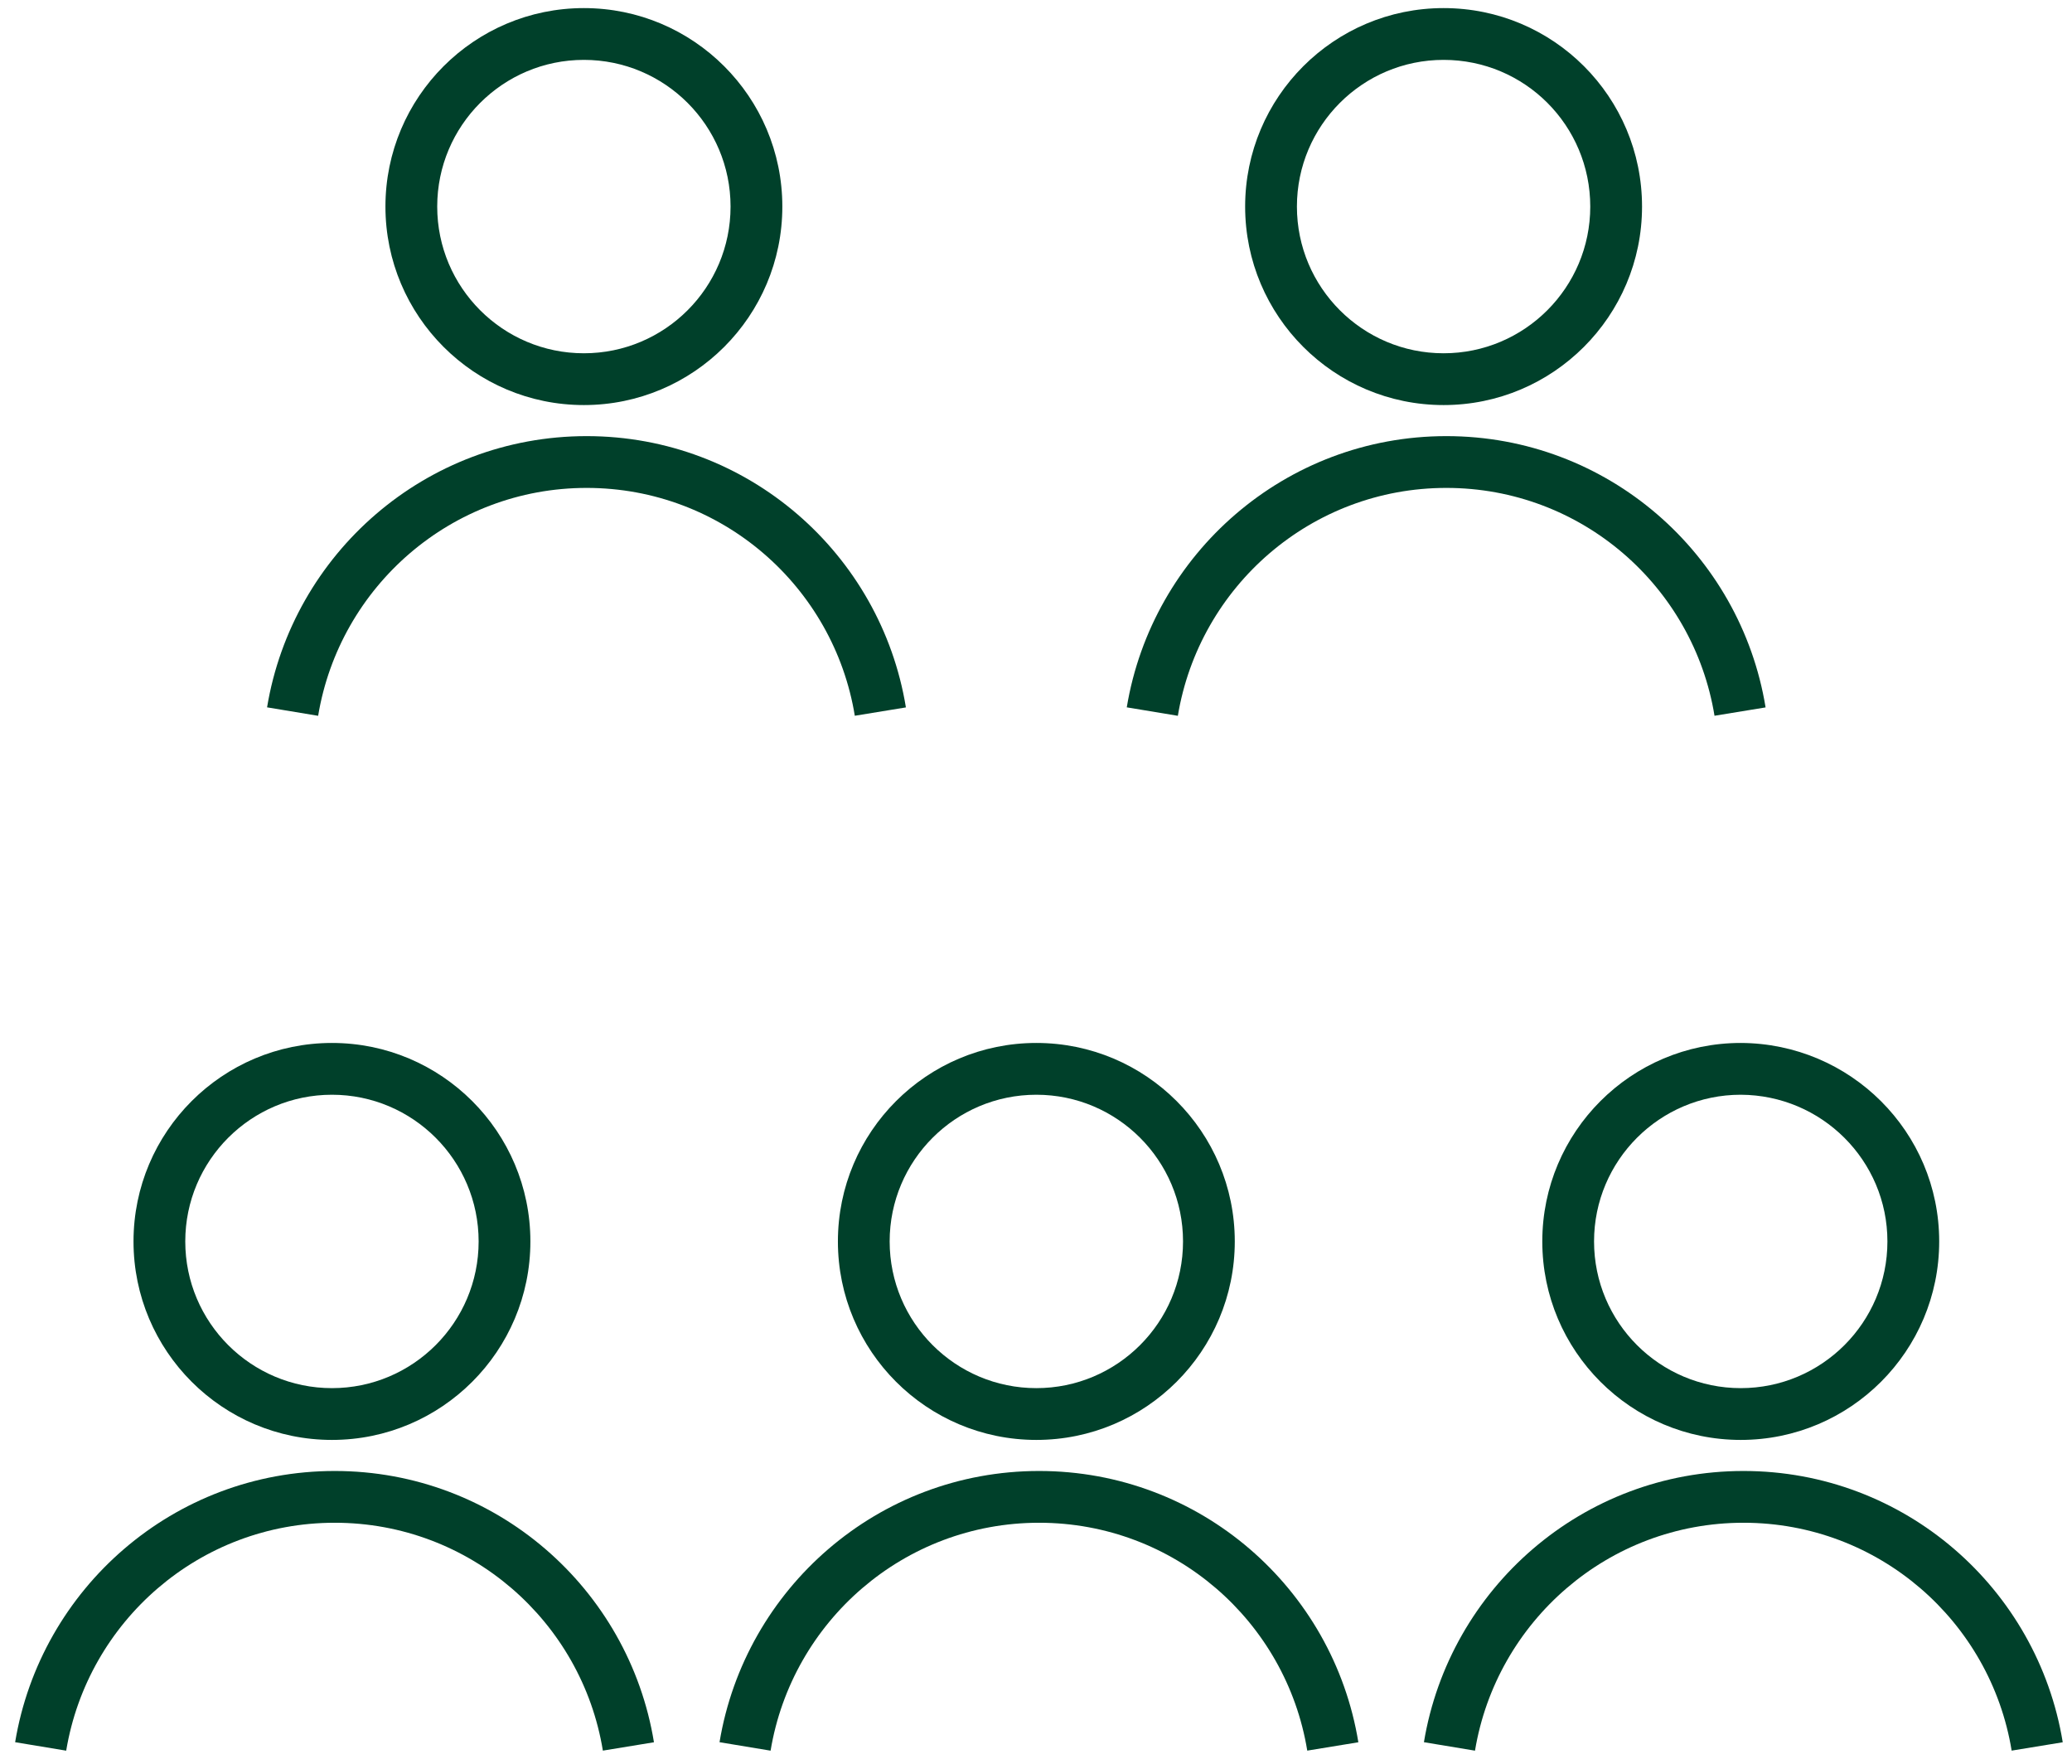 <svg width="94" height="80" viewBox="0 0 94 80" fill="none" xmlns="http://www.w3.org/2000/svg">
<path fill-rule="evenodd" clip-rule="evenodd" d="M12.116 32.084C13.273 25.11 19.311 19.782 26.614 19.782C33.918 19.782 39.958 25.11 41.098 32.087L38.78 32.466C37.822 26.603 32.745 22.131 26.614 22.131C20.484 22.131 15.406 26.603 14.433 32.468L12.116 32.084ZM51.118 32.084C52.275 25.11 58.313 19.782 65.616 19.782C72.919 19.782 78.959 25.11 80.099 32.087L77.782 32.466C76.824 26.603 71.747 22.131 65.616 22.131C59.486 22.131 54.408 26.603 53.435 32.468L51.118 32.084ZM0.687 79.024C1.843 72.05 7.881 66.722 15.185 66.722C22.488 66.722 28.528 72.05 29.668 79.027L27.35 79.406C26.392 73.543 21.315 69.07 15.185 69.07C9.055 69.07 3.976 73.543 3.003 79.408L0.687 79.024ZM32.643 79.024C33.799 72.05 39.837 66.722 47.141 66.722C54.444 66.722 60.484 72.05 61.624 79.027L59.306 79.406C58.348 73.543 53.272 69.07 47.141 69.07C41.011 69.07 35.932 73.543 34.959 79.408L32.643 79.024ZM64.599 79.024C65.755 72.05 71.793 66.722 79.097 66.722C86.4 66.722 92.44 72.05 93.58 79.027L91.262 79.406C90.304 73.543 85.228 69.07 79.097 69.07C72.967 69.07 67.888 73.543 66.916 79.408L64.599 79.024Z" fill="#00402A"/>
<path fill-rule="evenodd" clip-rule="evenodd" d="M78.97 49.656C75.298 49.657 72.317 52.638 72.317 56.31C72.317 59.983 75.299 62.964 78.972 62.964C82.644 62.964 85.626 59.983 85.626 56.31C85.626 52.642 82.649 49.67 78.97 49.656ZM69.969 56.31C69.969 51.34 74.002 47.307 78.972 47.307H78.976V47.307C83.939 47.325 87.975 51.336 87.975 56.31C87.975 61.28 83.942 65.313 78.972 65.313C74.002 65.313 69.969 61.28 69.969 56.31Z" fill="#00402A"/>
<path fill-rule="evenodd" clip-rule="evenodd" d="M65.491 2.716C61.818 2.716 58.837 5.697 58.837 9.37C58.837 13.043 61.818 16.024 65.491 16.024C69.164 16.024 72.145 13.043 72.145 9.37C72.145 5.696 69.178 2.716 65.491 2.716ZM56.488 9.37C56.488 4.4 60.521 0.367 65.491 0.367C70.478 0.367 74.494 4.402 74.494 9.37C74.494 14.34 70.461 18.373 65.491 18.373C60.521 18.373 56.488 14.34 56.488 9.37Z" fill="#00402A"/>
<path fill-rule="evenodd" clip-rule="evenodd" d="M26.489 2.716C22.816 2.716 19.835 5.697 19.835 9.37C19.835 13.043 22.816 16.024 26.489 16.024C30.162 16.024 33.143 13.043 33.143 9.37C33.143 5.697 30.162 2.716 26.489 2.716ZM17.486 9.37C17.486 4.4 21.519 0.367 26.489 0.367C31.459 0.367 35.492 4.4 35.492 9.37C35.492 14.34 31.459 18.373 26.489 18.373C21.519 18.373 17.486 14.34 17.486 9.37Z" fill="#00402A"/>
<path fill-rule="evenodd" clip-rule="evenodd" d="M47.016 49.656C43.343 49.656 40.361 52.637 40.361 56.31C40.361 59.983 43.343 62.964 47.016 62.964C50.688 62.964 53.67 59.983 53.67 56.31C53.67 52.637 50.688 49.656 47.016 49.656ZM38.013 56.31C38.013 51.34 42.046 47.307 47.016 47.307C51.985 47.307 56.018 51.34 56.018 56.31C56.018 61.28 51.985 65.313 47.016 65.313C42.046 65.313 38.013 61.28 38.013 56.31Z" fill="#00402A"/>
<path fill-rule="evenodd" clip-rule="evenodd" d="M15.06 49.656C11.387 49.656 8.405 52.637 8.405 56.31C8.405 59.983 11.387 62.964 15.06 62.964C18.732 62.964 21.714 59.983 21.714 56.31C21.714 52.637 18.732 49.656 15.06 49.656ZM6.057 56.31C6.057 51.34 10.09 47.307 15.06 47.307C20.029 47.307 24.062 51.34 24.062 56.31C24.062 61.28 20.029 65.313 15.06 65.313C10.09 65.313 6.057 61.28 6.057 56.31Z" fill="#00402A"/>
</svg>
